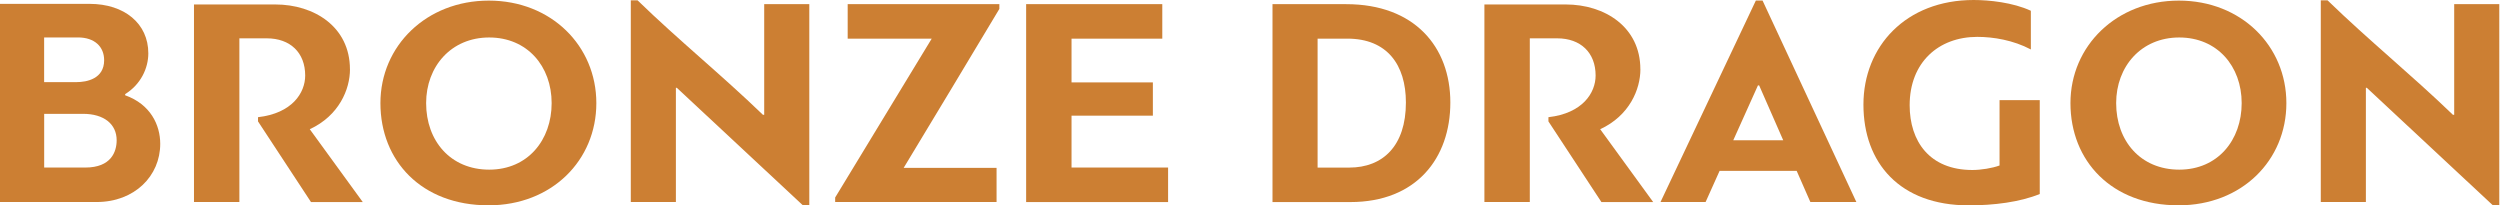 <svg width="913" height="75" viewBox="0 0 913 75" fill="none" xmlns="http://www.w3.org/2000/svg">
<path d="M45.726 34.803C54.964 38.096 58.516 45.636 58.516 52.534C58.516 64.245 49.166 73.777 35.262 73.777H0V1.411H32.698C45.487 1.411 54.167 8.638 54.167 19.471C54.167 24.942 51.38 30.853 45.71 34.364V34.803H45.726ZM16.134 29.991H27.92C31.695 29.991 38.033 28.783 38.033 21.995C38.033 17.073 34.577 13.671 28.461 13.671H16.118V29.991H16.134ZM30.373 41.592H16.134V61.188H31.153C40.614 61.188 42.605 55.388 42.605 51.218C42.605 45.307 37.938 41.576 30.373 41.576V41.592Z" fill="#CC7F33"/>
<path d="M127.813 25.287C127.813 32.624 123.816 42.25 113.129 47.188L132.48 73.793H113.575L94.224 44.335V42.799C106.678 41.372 111.456 33.925 111.456 27.576C111.456 19.252 106.009 14 97.441 14H87.423V73.777H70.843V1.63H100.546C114.785 1.63 127.797 9.845 127.797 25.287H127.813Z" fill="#CC7F33"/>
<path d="M138.93 37.657C138.93 16.743 155.733 0.219 178.525 0.219C201.316 0.219 217.785 16.759 217.785 37.657C217.785 58.555 201.539 74.984 178.413 74.984C153.95 74.984 138.93 58.774 138.93 37.657ZM155.622 37.657C155.622 51.453 164.525 61.956 178.652 61.956C192.779 61.956 201.46 51.123 201.46 37.657C201.46 24.19 192.556 13.686 178.652 13.686C164.748 13.686 155.622 24.3 155.622 37.657Z" fill="#CC7F33"/>
<path d="M230.367 73.793V0.11H232.82C248.062 14.893 263.304 27.153 278.641 41.937H279.087V1.521H295.556V74.984H293.215L247.17 32.06H246.835V73.777H230.367V73.793Z" fill="#CC7F33"/>
<path d="M364.949 3.277C353.386 22.654 341.696 41.921 330.022 61.298H363.946V73.777H305V72.131C316.786 52.864 328.477 33.377 340.263 14.11H309.572V1.521H364.965V3.277H364.949Z" fill="#CC7F33"/>
<path d="M426.571 73.793H374.745V1.521H424.468V14.11H391.325V30.1H421.028V42.25H391.325V61.188H426.587V73.777L426.571 73.793Z" fill="#CC7F33"/>
<path d="M464.716 73.793V1.521H491.633C516.542 1.521 529.666 17.073 529.666 37.437C529.666 57.802 517.211 73.793 493.178 73.793H464.7H464.716ZM492.079 14.125H481.185V61.204H492.748C504.979 61.204 513.437 53.318 513.437 37.437C513.437 23.641 506.54 14.11 492.079 14.11V14.125Z" fill="#CC7F33"/>
<path d="M599.075 25.287C599.075 32.624 595.077 42.25 584.39 47.188L603.742 73.793H584.836L565.485 44.335V42.799C577.94 41.372 582.718 33.925 582.718 27.576C582.718 19.252 577.271 14 568.702 14H558.684V73.777H542.104V1.63H571.808C586.047 1.63 599.059 9.845 599.059 25.287H599.075Z" fill="#CC7F33"/>
<path d="M656.142 62.395H627.999L622.886 73.777H606.418L641.234 0.204H643.687L677.946 73.777H661.143L656.142 62.395ZM633 51.233H651.236L642.445 31.198H641.999L632.984 51.233H633Z" fill="#CC7F33"/>
<path d="M720.757 0C726.316 0 735.107 0.878 741.669 3.935V18.06C735.219 14.658 727.988 13.467 722.095 13.467C707.968 13.467 697.408 22.779 697.408 38.425C697.408 51.562 704.639 62.082 720.327 62.082C723.449 62.082 727.558 61.423 730.234 60.436V36.575H744.918V70.846C737.688 73.808 728.116 75 719.005 75C693.761 75 680.526 59.448 680.526 38.206C680.526 16.963 695.991 0 720.789 0H720.757Z" fill="#CC7F33"/>
<path d="M756.13 37.657C756.13 16.743 772.933 0.219 795.725 0.219C818.516 0.219 834.985 16.759 834.985 37.657C834.985 58.555 818.739 74.984 795.613 74.984C771.15 74.984 756.13 58.774 756.13 37.657ZM772.822 37.657C772.822 51.453 781.725 61.956 795.852 61.956C809.979 61.956 818.66 51.123 818.66 37.657C818.66 24.19 809.756 13.686 795.852 13.686C781.948 13.686 772.822 24.3 772.822 37.657Z" fill="#CC7F33"/>
<path d="M847.551 73.793V0.11H850.004C865.246 14.893 880.488 27.153 895.826 41.937H896.272V1.521H912.74V74.984H910.399L864.354 32.06H864.02V73.777H847.551V73.793Z" fill="#CC7F33"/>
</svg>
